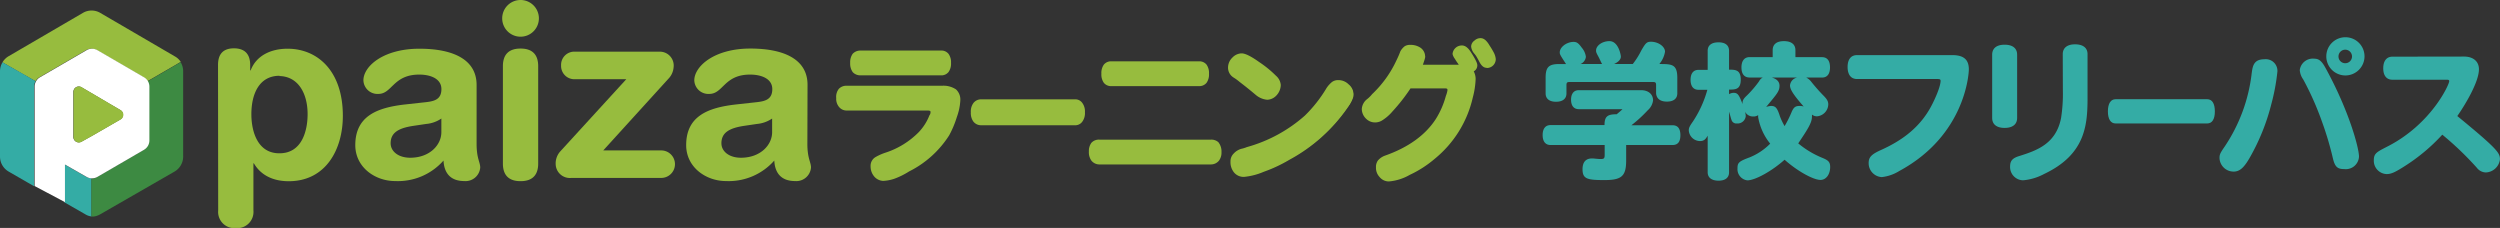 <svg xmlns="http://www.w3.org/2000/svg" viewBox="0 0 461.87 42.11"><rect x="0" y="0" width="461.87" height="42.11" fill="#333333" stroke="none"/><defs><style>.cls-1{fill:#fff;}.cls-2{fill:#97bc3e;}.cls-3{fill:#34aca5;}.cls-4{fill:#3d8a42;}</style></defs><g id="レイヤー_2" data-name="レイヤー 2"><g id="通常ロゴ"><path class="cls-1" d="M276.49,8.33l0,0V8.4Z"/><path class="cls-2" d="M40.28,12c0-2,.94-3.07,2.94-3.07s3,1.07,3,3.07v1h.09C47.33,10.3,50,9,53.13,9c5.44,0,10.21,4,10.21,12.4,0,6.24-3.17,12.08-10,12.08-3,0-5.22-1.2-6.43-3.3h-.09v8.7a3,3,0,0,1-3.25,3.26,3,3,0,0,1-3.26-3.26Zm11.37,2c-3.79,0-5.21,3.39-5.21,7.09,0,3.35,1.24,7.27,5.21,7.23,4.15,0,5.18-4.19,5.18-7.23C56.83,17.31,55.13,14.14,51.65,14.05Z"/><path class="cls-2" d="M88.05,26.58c0,2.73.67,3.35.67,4.38a2.72,2.72,0,0,1-2.94,2.49c-2.81,0-3.75-1.78-3.84-3.79A11.22,11.22,0,0,1,73,33.45c-3.7,0-7.36-2.54-7.36-6.64,0-5.4,4.1-6.92,9.1-7.5l4-.44c1.56-.18,2.81-.54,2.81-2.41s-1.92-2.68-4.1-2.68c-4.82,0-5,3.57-7.54,3.57a2.6,2.6,0,0,1-2.77-2.5C67.13,12.27,70.79,9,77.48,9c6.25,0,10.57,2,10.57,6.69ZM81.54,21.9a5.89,5.89,0,0,1-2.81,1l-2.36.35c-2.73.41-4.2,1.25-4.2,3.22,0,1.47,1.39,2.67,3.62,2.67,3.56,0,5.75-2.32,5.75-4.73Z"/><path class="cls-2" d="M96.17,0a3.39,3.39,0,1,1-3.39,3.39A3.39,3.39,0,0,1,96.17,0ZM92.91,12.22c0-1.74.72-3.25,3.26-3.25s3.26,1.51,3.26,3.25v18c0,1.74-.72,3.25-3.26,3.25s-3.26-1.51-3.26-3.25Z"/><path class="cls-2" d="M115.71,14.63H106.3a2.45,2.45,0,0,1-2.64-2.54,2.44,2.44,0,0,1,2.64-2.54h15.47a2.56,2.56,0,0,1,2.68,2.85,3.42,3.42,0,0,1-1,2.19l-12,13.2h10.71a2.54,2.54,0,1,1,0,5.08h-16.6a2.62,2.62,0,0,1-2.9-2.54,3.33,3.33,0,0,1,.85-2.36Z"/><path class="cls-2" d="M149.16,26.58c0,2.73.67,3.35.67,4.38a2.72,2.72,0,0,1-2.94,2.49c-2.81,0-3.75-1.78-3.84-3.79a11.22,11.22,0,0,1-8.92,3.79c-3.7,0-7.36-2.54-7.36-6.64,0-5.4,4.1-6.92,9.1-7.5l4-.44c1.56-.18,2.81-.54,2.81-2.41s-1.92-2.68-4.11-2.68c-4.81,0-4.95,3.57-7.53,3.57a2.6,2.6,0,0,1-2.77-2.5c0-2.58,3.66-5.88,10.35-5.88,6.24,0,10.57,2,10.57,6.69Zm-6.51-4.68a5.93,5.93,0,0,1-2.81,1l-2.37.35c-2.72.41-4.19,1.25-4.19,3.22,0,1.47,1.38,2.67,3.61,2.67,3.57,0,5.76-2.32,5.76-4.73Z"/><path class="cls-2" d="M163.13,33.42a2.31,2.31,0,0,1-1.6-.79,2.87,2.87,0,0,1-.69-1.92,1.87,1.87,0,0,1,1-1.74,9.85,9.85,0,0,1,1.7-.75,15.23,15.23,0,0,0,6.22-3.83,9.47,9.47,0,0,0,1.95-3.08,1,1,0,0,0,.2-.46v-.21c0-.15-.19-.22-.55-.22h-15a1.79,1.79,0,0,1-1.28-.58,2.3,2.3,0,0,1-.59-1.71,2.38,2.38,0,0,1,.48-1.71,1.89,1.89,0,0,1,1.39-.58h17.72a4.16,4.16,0,0,1,2.53.67,2.54,2.54,0,0,1,.81,2,10.57,10.57,0,0,1-.64,3.1A18.18,18.18,0,0,1,175.36,25a18.67,18.67,0,0,1-7.42,6.68A13.82,13.82,0,0,1,165.29,33,7.3,7.3,0,0,1,163.13,33.42Zm-4.19-19.5a1.91,1.91,0,0,1-1.39-.58,2.68,2.68,0,0,1-.48-1.71,2.7,2.7,0,0,1,.46-1.69,1.93,1.93,0,0,1,1.41-.6h14.89a1.68,1.68,0,0,1,1.4.6,2.64,2.64,0,0,1,.47,1.69,2.64,2.64,0,0,1-.47,1.69,1.68,1.68,0,0,1-1.4.6Z"/><path class="cls-2" d="M176.55,16.66a2.35,2.35,0,0,1,.73,1.89,10.17,10.17,0,0,1-.63,3,17.12,17.12,0,0,1-1.46,3.35,18.35,18.35,0,0,1-7.34,6.61,13.17,13.17,0,0,1-2.62,1.25,6.91,6.91,0,0,1-2.1.42,2.07,2.07,0,0,1-1.46-.73,2.65,2.65,0,0,1-.63-1.78,1.71,1.71,0,0,1,.94-1.58,11.57,11.57,0,0,1,1.68-.73A15.26,15.26,0,0,0,170,24.52a9.67,9.67,0,0,0,2-3.14,1,1,0,0,0,.21-.53v-.21c0-.27-.25-.41-.74-.41h-15a1.62,1.62,0,0,1-1.15-.53,2.13,2.13,0,0,1-.52-1.57,2.22,2.22,0,0,1,.42-1.57,1.72,1.72,0,0,1,1.25-.53h17.72A4,4,0,0,1,176.55,16.66Zm-2.72-7.13a1.51,1.51,0,0,1,1.25.53,2.47,2.47,0,0,1,.42,1.57,2.47,2.47,0,0,1-.42,1.57,1.51,1.51,0,0,1-1.25.53H158.94a1.72,1.72,0,0,1-1.26-.53,2.47,2.47,0,0,1-.42-1.57,2.47,2.47,0,0,1,.42-1.57,1.72,1.72,0,0,1,1.26-.53Z"/><path class="cls-2" d="M181.23,23.14a1.79,1.79,0,0,1-1.41-.69,2.69,2.69,0,0,1-.46-1.7,2.62,2.62,0,0,1,.46-1.69,1.78,1.78,0,0,1,1.41-.71h17.34a1.59,1.59,0,0,1,1.42.72,2.65,2.65,0,0,1,.45,1.68,2.64,2.64,0,0,1-.46,1.69,1.59,1.59,0,0,1-1.41.7Z"/><path class="cls-2" d="M198.57,18.55a1.41,1.41,0,0,1,1.26.63,2.47,2.47,0,0,1,.42,1.57,2.47,2.47,0,0,1-.42,1.57,1.41,1.41,0,0,1-1.26.63H181.23a1.59,1.59,0,0,1-1.26-.63,2.47,2.47,0,0,1-.42-1.57,2.47,2.47,0,0,1,.42-1.57,1.59,1.59,0,0,1,1.26-.63Z"/><path class="cls-2" d="M203.15,30.38a1.88,1.88,0,0,1-1.51-.7,2.61,2.61,0,0,1-.47-1.7,2.55,2.55,0,0,1,.46-1.59,1.86,1.86,0,0,1,1.52-.59h20.54a1.94,1.94,0,0,1,1.4.47,2.74,2.74,0,0,1,.58,1.82,2.5,2.5,0,0,1-.46,1.58,1.91,1.91,0,0,1-1.52.71Zm2.2-14.47a1.69,1.69,0,0,1-1.41-.6,2.64,2.64,0,0,1-.46-1.69,2.64,2.64,0,0,1,.46-1.69,1.7,1.7,0,0,1,1.41-.6h16.14a1.7,1.7,0,0,1,1.41.6,2.64,2.64,0,0,1,.46,1.69,2.64,2.64,0,0,1-.46,1.69,1.7,1.7,0,0,1-1.41.6Z"/><path class="cls-2" d="M223.69,26a1.71,1.71,0,0,1,1.26.42,2.54,2.54,0,0,1,.52,1.68,2.25,2.25,0,0,1-.42,1.46,1.68,1.68,0,0,1-1.36.63H203.15a1.7,1.7,0,0,1-1.37-.63,2.46,2.46,0,0,1-.41-1.57,2.31,2.31,0,0,1,.41-1.47,1.69,1.69,0,0,1,1.37-.52Zm-2.2-14.46a1.51,1.51,0,0,1,1.26.52,2.47,2.47,0,0,1,.42,1.57,2.47,2.47,0,0,1-.42,1.57,1.52,1.52,0,0,1-1.26.53H205.35a1.52,1.52,0,0,1-1.26-.53,2.47,2.47,0,0,1-.42-1.57,2.47,2.47,0,0,1,.42-1.57,1.51,1.51,0,0,1,1.26-.52Z"/><path class="cls-2" d="M229.82,32.68a2.3,2.3,0,0,1-1.82-.8,3,3,0,0,1-.67-2,2,2,0,0,1,.58-1.5,3.06,3.06,0,0,1,1.43-.89,5.41,5.41,0,0,0,1-.31,27,27,0,0,0,10.74-5.83,25.06,25.06,0,0,0,4-5.09,5.19,5.19,0,0,1,1-1.11,1.9,1.9,0,0,1,1.16-.35,2.65,2.65,0,0,1,1.92.79,2.37,2.37,0,0,1,.89,1.82c.08.51-.31,1.38-1.18,2.62a30.89,30.89,0,0,1-10.66,9.49,26.45,26.45,0,0,1-4.74,2.22A12.09,12.09,0,0,1,229.82,32.68Zm4.3-14.25a3.77,3.77,0,0,1-2.1-.88c-1.33-1.12-2.35-1.92-3-2.41a8.89,8.89,0,0,0-1.14-.83,2.13,2.13,0,0,1-1-1.84,2.54,2.54,0,0,1,.79-1.82,2.43,2.43,0,0,1,1.71-.79c.68,0,1.74.53,3.26,1.61A20,20,0,0,1,235.74,14a2.52,2.52,0,0,1,.88,1.7,2.88,2.88,0,0,1-.78,1.91A2.42,2.42,0,0,1,234.12,18.43Z"/><path class="cls-2" d="M235.7,17.5a2.21,2.21,0,0,1-1.58.73,3.57,3.57,0,0,1-2-.83c-1.33-1.12-2.34-1.93-3-2.42a10.36,10.36,0,0,0-1.15-.83,1.93,1.93,0,0,1-.94-1.68,2.31,2.31,0,0,1,.73-1.68,2.19,2.19,0,0,1,1.57-.73,6.93,6.93,0,0,1,3.15,1.57,19.92,19.92,0,0,1,3.14,2.52,2.34,2.34,0,0,1,.84,1.57A2.7,2.7,0,0,1,235.7,17.5Zm13.41-1.78A2.19,2.19,0,0,1,250,17.4a4.53,4.53,0,0,1-1.15,2.51,30.58,30.58,0,0,1-10.59,9.43,26.18,26.18,0,0,1-4.72,2.21,12.26,12.26,0,0,1-3.66.94,2.13,2.13,0,0,1-1.68-.73,2.8,2.8,0,0,1-.63-1.89,1.83,1.83,0,0,1,.52-1.36,2.87,2.87,0,0,1,1.37-.84,6.18,6.18,0,0,0,1-.32,27,27,0,0,0,10.8-5.87,24.88,24.88,0,0,0,4.09-5.13,4.85,4.85,0,0,1,.94-1.05,1.7,1.7,0,0,1,1.05-.32A2.42,2.42,0,0,1,249.11,15.72Z"/><path class="cls-2" d="M256.61,33.52a2.19,2.19,0,0,1-1.72-.8,2.46,2.46,0,0,1-.68-1.8,2,2,0,0,1,.36-1.27,3.09,3.09,0,0,1,1.34-.91c4.28-1.51,7.42-3.78,9.34-6.73a15.55,15.55,0,0,0,1.86-4.25,5.23,5.23,0,0,0,.31-1.1c0-.16,0-.33-.43-.33h-6.4a33.33,33.33,0,0,1-3.32,4.24,8.26,8.26,0,0,1-1.82,1.61,2.46,2.46,0,0,1-1.36.44,2.32,2.32,0,0,1-1.71-.69,2.51,2.51,0,0,1-.79-1.81,2.51,2.51,0,0,1,1-1.82,5.72,5.72,0,0,0,.92-.92A20.23,20.23,0,0,0,258,11.13a16.68,16.68,0,0,0,.72-1.66,3.12,3.12,0,0,1,.8-.93,1.89,1.89,0,0,1,1.06-.25,3.23,3.23,0,0,1,1.9.56,2,2,0,0,1,.81,1.52c.05.11,0,.45-.42,1.59h6.63l-.08-.14a9.35,9.35,0,0,1-.62-.93,2.47,2.47,0,0,1-.44-.89V9.92a1.72,1.72,0,0,1,1.75-1.52h0c.57,0,1.12.42,1.64,1.24,1.06,1.64,1.18,2.16,1.18,2.41a1.23,1.23,0,0,1-.66,1.13,3.1,3.1,0,0,1,.35,1.38A15.06,15.06,0,0,1,272.1,18a20.45,20.45,0,0,1-7,11.31,20.39,20.39,0,0,1-4.66,3A9.26,9.26,0,0,1,256.61,33.52Zm18-21c-.5,0-.95-.39-1.33-1.16-.14-.27-.31-.58-.52-.93s-.48-.61-.62-.83a2.35,2.35,0,0,1-.35-1,1.38,1.38,0,0,1,.6-1.09,1.61,1.61,0,0,1,1.17-.46c.57,0,1.1.44,1.63,1.35A13.85,13.85,0,0,1,276,9.76a3.3,3.3,0,0,1,.34,1.14,1.64,1.64,0,0,1-1.66,1.66Z"/><path class="cls-2" d="M269.92,12.15a1.47,1.47,0,0,1-.31-.42,9.57,9.57,0,0,1-.63-.94,2.37,2.37,0,0,1-.42-.84,1.53,1.53,0,0,1,1.57-1.36c.49,0,1,.39,1.47,1.15a6.41,6.41,0,0,1,1.15,2.31,1.07,1.07,0,0,1-.73,1,2.94,2.94,0,0,1,.42,1.47,14.71,14.71,0,0,1-.53,3.35A20.2,20.2,0,0,1,265,29.13a19.63,19.63,0,0,1-4.61,2.94,9,9,0,0,1-3.77,1.26,2,2,0,0,1-1.57-.74,2.26,2.26,0,0,1-.63-1.67,1.9,1.9,0,0,1,.31-1.16,2.75,2.75,0,0,1,1.26-.83q6.5-2.31,9.43-6.82a15.64,15.64,0,0,0,1.89-4.3,5.45,5.45,0,0,0,.31-1.15c0-.35-.21-.52-.62-.52h-6.5a32.72,32.72,0,0,1-3.36,4.29A8.17,8.17,0,0,1,255.35,22a2.26,2.26,0,0,1-1.26.42,2.13,2.13,0,0,1-1.57-.63,2.12,2.12,0,0,1,.21-3.36,6,6,0,0,0,.94-.94,20.11,20.11,0,0,0,4.51-6.29c.28-.56.52-1.12.74-1.68a2.58,2.58,0,0,1,.73-.83,1.7,1.7,0,0,1,.94-.21,3,3,0,0,1,1.78.52,1.8,1.8,0,0,1,.74,1.36,4.05,4.05,0,0,1-.53,1.78Zm5.77-.21a1.42,1.42,0,0,1-1.05.42c-.42,0-.81-.35-1.16-1-.14-.28-.31-.6-.52-1s-.49-.63-.63-.84A2.46,2.46,0,0,1,272,8.7a1.21,1.21,0,0,1,.52-.95,1.42,1.42,0,0,1,1-.42q.74,0,1.47,1.26c.35.56.59,1,.73,1.26a3.22,3.22,0,0,1,.32,1.05A1.42,1.42,0,0,1,275.69,11.94Z"/><rect class="cls-1" x="11.95" y="30.38" height="7.02"/><path class="cls-2" d="M32.24,10.38l-13.72-8a3.16,3.16,0,0,0-3.2,0l-13.72,8A3.17,3.17,0,0,0,.46,11.51l3.61,2.08L6.57,15a1.9,1.9,0,0,1,.73-.73l8.6-5a2,2,0,0,1,2,0l8.6,5a1.9,1.9,0,0,1,.73.73l1-.57,5.16-3A3.09,3.09,0,0,0,32.24,10.38Z"/><path class="cls-3" d="M6.57,15l-2.5-1.45L.46,11.51A3.26,3.26,0,0,0,0,13.17V28.93a3.19,3.19,0,0,0,1.26,2.54,4,4,0,0,0,.34.23l4.7,2.71V24.65h0V16A2,2,0,0,1,6.57,15Z"/><path class="cls-3" d="M15.64,39.52l.19.11a2.7,2.7,0,0,0,.34.17,3.14,3.14,0,0,0,.73.19V32.93a2,2,0,0,1-1-.27l-4-2.28v7Z"/><path class="cls-4" d="M33.84,13.17a3.24,3.24,0,0,0-.47-1.68l-5.16,3-1,.57a2,2,0,0,1,.27,1V26a2,2,0,0,1-1,1.73l-8.6,5a2.09,2.09,0,0,1-1,.27V40l.33,0h.14a3.22,3.22,0,0,0,1.15-.4L32.24,31.7a3.21,3.21,0,0,0,1.6-2.77V13.17Z"/><path class="cls-1" d="M12,37.4v-7h0l4,2.28a2,2,0,0,0,1,.27,2.09,2.09,0,0,0,1-.27l8.6-5a2,2,0,0,0,1-1.73V16a2,2,0,0,0-.27-1,1.9,1.9,0,0,0-.73-.73l-8.6-5a2,2,0,0,0-2,0l-8.6,5a1.9,1.9,0,0,0-.73.73,2,2,0,0,0-.27,1v8.61h0v9.76l5.65,3M22.24,22.06,16.9,25.14l-1.8,1a1,1,0,0,1-1.55-.89V17.05a1,1,0,0,1,1.55-.9l5.1,3,2,1.17A1,1,0,0,1,22.24,22.06Z"/><path class="cls-2" d="M15.1,26.18l1.8-1,5.34-3.08a1,1,0,0,0,0-1.79l-2-1.17-5.1-3a1,1,0,0,0-1.55.9v8.24A1,1,0,0,0,15.1,26.18Z"/><path class="cls-3" d="M296.43,23.11c0-1.65.6-2,2.25-2,.46-.39.74-.61,1.07-.94h-8.07c-.91,0-1.43-.63-1.43-1.75s.52-1.76,1.43-1.76h11.5c1.34,0,2.22.74,2.22,1.9a2.92,2.92,0,0,1-1,1.83,24.73,24.73,0,0,1-3,2.75H309c1,0,1.45.66,1.45,1.84S310,26.79,309,26.79h-8.57v2.85c0,2.89-.82,3.63-4,3.63s-4.06-.2-4.06-2c0-2,1.37-2,1.86-2,.19,0,1,.11,1.46.11.66,0,.77-.11.77-.8V26.79h-10c-.94,0-1.46-.66-1.46-1.84s.52-1.84,1.46-1.84Zm-7.11-11.28c-1.05-1.62-1.16-1.79-1.16-2.14,0-1,1.29-1.95,2.56-1.95.57,0,.9.22,1.51,1.07a3.26,3.26,0,0,1,.76,1.67,1.63,1.63,0,0,1-1,1.35h4c-.19-.28-.44-.91-.68-1.35-.39-.71-.44-.85-.44-1.15,0-.91,1.15-1.73,2.47-1.73,1.67,0,2.11,2.58,2.11,2.85,0,.53-.44,1-1.26,1.38h3.46a14.48,14.48,0,0,0,1.59-2.53C304,8,304.22,7.71,305,7.71c1.4,0,2.61.91,2.61,1.84a4.79,4.79,0,0,1-1.05,2.28c2.28,0,3.32,0,3.32,2.55v2.86c0,1-.71,1.53-1.92,1.53s-1.92-.52-2-1.53V15.75c0-.49-.11-.6-.6-.6H290c-.49,0-.6.11-.6.6v1.51c0,1-.72,1.54-1.93,1.54s-1.92-.55-1.92-1.54V14.38c0-2,.58-2.55,2.56-2.55Z"/><path class="cls-3" d="M333.7,14.33a2.74,2.74,0,0,1,.94.79A32.12,32.12,0,0,0,337,17.78c.6.64.77,1,.77,1.51a2.27,2.27,0,0,1-2.09,2.2,1.43,1.43,0,0,1-.93-.33,2.32,2.32,0,0,1,0,.44c0,1.1-.85,2.39-2.53,4.89a17,17,0,0,0,4.42,2.66c1.18.47,1.48.82,1.48,1.7,0,1.37-.76,2.39-1.78,2.39-1.35,0-4.31-1.65-6.64-3.73-2.36,2.11-5.44,3.81-6.89,3.81A2.08,2.08,0,0,1,321,31.07c0-1,.25-1.26,2.25-2a11.23,11.23,0,0,0,3.79-2.53,10.57,10.57,0,0,1-2.22-4.88,2.75,2.75,0,0,1,0-.39,1.52,1.52,0,0,1-.93.25,1.63,1.63,0,0,1-1.51-.91,3.07,3.07,0,0,1,.14.88,1.51,1.51,0,0,1-1.62,1.32.93.93,0,0,1-1-.63c-.19-.52-.33-1.18-.46-1.54V31.84c0,1-.72,1.54-1.95,1.54s-2-.55-2-1.54V25.06c-.41.74-.74,1-1.43,1a2.1,2.1,0,0,1-2.06-2c0-.44.17-.77.77-1.62a20.49,20.49,0,0,0,2.66-5.85h-1.64c-.94,0-1.46-.66-1.46-1.84s.52-1.84,1.46-1.84h1.7V9.38c0-1,.71-1.56,2-1.56s1.95.58,1.95,1.56v3.49c1.12,0,2.16,0,2.16,1.84s-1,1.84-2.16,1.84v.85a1.69,1.69,0,0,1,.82-.25c.74,0,1,.28,1.67,2.09-.05-.66.17-1,.83-1.62A19.85,19.85,0,0,0,325,15a1.46,1.46,0,0,1,.68-.68h-2.44c-1,0-1.51-.66-1.51-1.87s.55-1.9,1.51-1.9h4.26V9.27c0-1.09.74-1.67,2.08-1.67s2.12.58,2.12,1.67v1.29h4.91c1,0,1.48.69,1.48,1.9s-.52,1.87-1.48,1.87Zm-6.34,0c.94.27,1.4.79,1.4,1.51,0,1-.44,1.48-2.47,3.92a3.6,3.6,0,0,1,.91-.19c.82,0,1.15.38,1.62,1.87a12.33,12.33,0,0,0,.88,1.86A19.83,19.83,0,0,0,331,20.69c.39-.9.72-1.12,1.51-1.12a2.38,2.38,0,0,1,.72.11c-2.06-2.33-2.53-3.24-2.53-3.9A1.64,1.64,0,0,1,332,14.33Z"/><path class="cls-3" d="M343.09,14.6c-1.12,0-1.75-.8-1.75-2.22s.63-2.2,1.75-2.2h17.57c2.12,0,3.08.82,3.08,2.64,0,.74-.61,12.16-12.85,18.77a7.69,7.69,0,0,1-3.24,1.13,2.57,2.57,0,0,1-2.42-2.58c0-1.1.5-1.62,2.26-2.42,4.36-1.95,7.3-4.47,9.19-7.9.77-1.4,1.84-3.82,1.84-4.89,0-.25-.14-.33-.58-.33Z"/><path class="cls-3" d="M372.66,21.79c0,1.18-.83,1.84-2.31,1.84s-2.3-.66-2.3-1.84V10.1c0-1.18.82-1.84,2.3-1.84s2.31.66,2.31,1.84ZM381.09,10c0-1.15.82-1.81,2.27-1.81s2.31.63,2.31,1.81v8.13c0,5.1-.47,10.43-8,14a10.07,10.07,0,0,1-3.92,1.18,2.45,2.45,0,0,1-2.39-2.52c0-1.1.44-1.6,1.81-2,3.16-1,6.7-2.25,7.61-7a28.8,28.8,0,0,0,.33-5.13Z"/><path class="cls-3" d="M390.86,22.81c-.92,0-1.43-.8-1.43-2.23s.51-2.25,1.43-2.25h16.91c.92,0,1.42.8,1.42,2.25s-.5,2.23-1.42,2.23Z"/><path class="cls-3" d="M419.63,19.21a39,39,0,0,1-4.07,10.05c-1,1.73-1.81,2.44-2.88,2.44a2.6,2.6,0,0,1-2.63-2.5c0-.66.11-.9,1-2.19A30.52,30.52,0,0,0,416,13.5c.17-1.21.33-2.55,2.31-2.55a2.16,2.16,0,0,1,2.44,2.22A37.62,37.62,0,0,1,419.63,19.21Zm7.9-8.37c.88,0,1.4.41,2.14,1.78,4.34,7.91,6.15,14.74,6.15,16.31a2.44,2.44,0,0,1-2.72,2.31c-1.31,0-1.75-.44-2.14-2.15A58.78,58.78,0,0,0,429,22.53a54.42,54.42,0,0,0-3.48-7.85,3.36,3.36,0,0,1-.64-1.73A2.42,2.42,0,0,1,427.53,10.84Zm9.31-.41a3.54,3.54,0,0,1-3.54,3.51,3.53,3.53,0,1,1,3.54-3.51Zm-4.81,0a1.25,1.25,0,0,0,2.5,0,1.25,1.25,0,1,0-2.5,0Z"/><path class="cls-3" d="M455.23,10.45c1.7,0,2.75.91,2.75,2.34,0,2.85-3.68,8.23-4,8.65,7.58,6.2,7.88,6.86,7.88,8a2.74,2.74,0,0,1-2.6,2.42,2.16,2.16,0,0,1-1.68-.88,58.49,58.49,0,0,0-6.37-6.1,34.22,34.22,0,0,1-6.83,5.74c-1.92,1.24-2.64,1.54-3.46,1.54a2.46,2.46,0,0,1-2.36-2.58c0-1.24.57-1.51,2.39-2.45C449.16,23,452.49,15.62,452.49,15c0-.19-.11-.27-.39-.27H442c-1.1,0-1.7-.77-1.7-2.11s.6-2.15,1.7-2.15Z"/></g></g></svg>